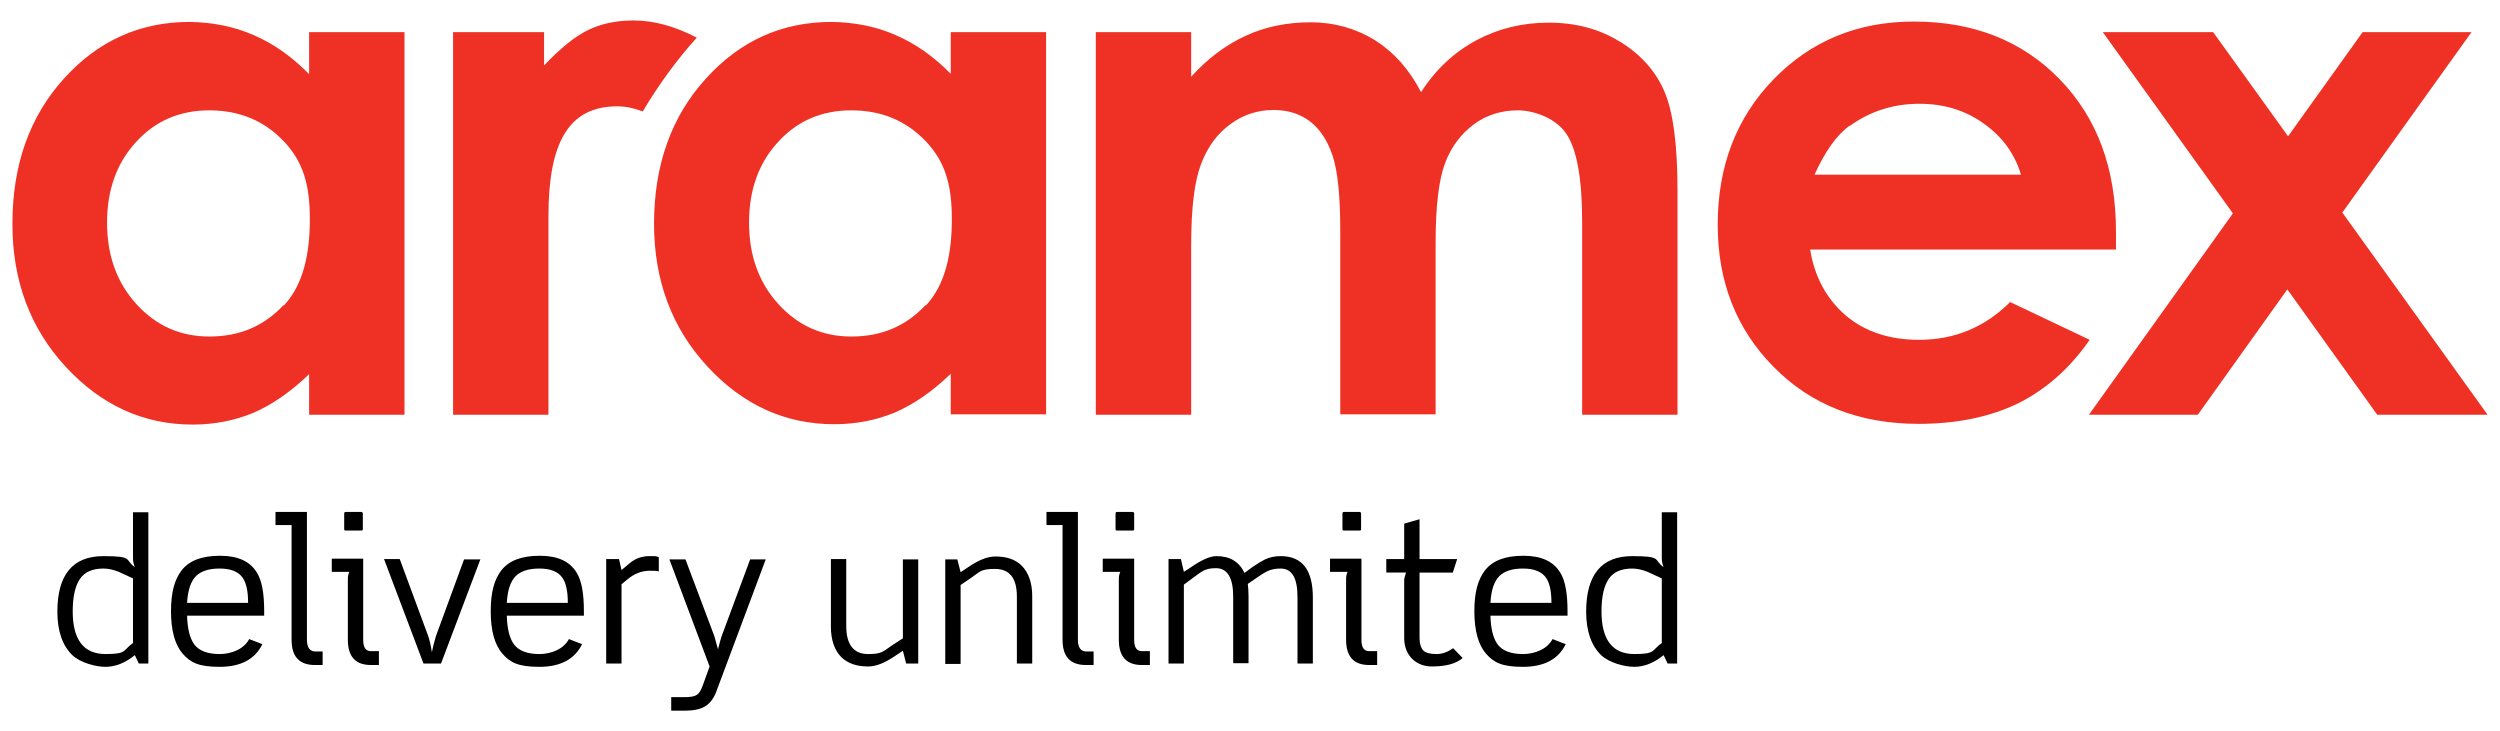 <?xml version="1.0" encoding="UTF-8"?>
<svg id="uuid-88aefa83-8132-4f39-99de-0d7eaab716ea" xmlns="http://www.w3.org/2000/svg" version="1.1" viewBox="0 0 684.2 200">
  <!-- Generator: Adobe Illustrator 29.5.1, SVG Export Plug-In . SVG Version: 2.1.0 Build 141)  -->
  <defs>
    <style>
      .st0 {
        fill: #ee3124;
      }
    </style>
  </defs>
  <path class="st0" d="M84.5,20.2c-4.6-4.7-9.7-8.3-15.1-10.6-5.5-2.4-11.3-3.5-17.5-3.6-13.5,0-25,5.1-34.4,15.5C8.1,31.9,3.4,45.1,3.4,61.3c0,15.6,4.9,28.6,14.6,39.1,9.7,10.5,21.3,15.8,34.7,15.8,6,0,11.5-1.1,16.6-3.2,5.1-2.2,10.2-5.7,15.3-10.6v11.1s26.1,0,26.1,0V8.8h-26.1v11.4ZM77.6,83.5c-5.4,5.8-12.1,8.6-20.3,8.6-7.9,0-14.5-2.9-19.9-8.8-5.4-5.9-8.1-13.3-8.1-22.4,0-9,2.7-16.4,8-22.1,5.3-5.8,12-8.6,20-8.6,8.2,0,15,2.8,20.4,8.5,5.4,5.7,7.1,12.1,7.1,21.3,0,9.3-1.7,17.8-7.1,23.6ZM260.2,20.2c-4.6-4.7-9.7-8.3-15.1-10.6-5.4-2.4-11.3-3.5-17.5-3.6-13.5,0-25,5.1-34.4,15.5-9.4,10.3-14.2,23.6-14.2,39.7,0,15.6,4.9,28.6,14.6,39.1,9.7,10.5,21.3,15.8,34.7,15.8,6,0,11.5-1.1,16.6-3.2,5.1-2.2,10.2-5.7,15.3-10.6v11.1s26.1,0,26.1,0V8.8h-26.1v11.4ZM253.3,83.5c-5.4,5.8-12.1,8.6-20.3,8.6-7.9,0-14.5-2.9-19.9-8.8-5.4-5.9-8.1-13.3-8.1-22.4,0-9,2.7-16.4,8-22.1,5.3-5.8,12-8.6,20-8.6,8.2,0,15,2.8,20.4,8.5,5.4,5.7,7.1,12.1,7.1,21.3,0,9.3-1.7,17.8-7.1,23.6ZM443.3,11.4c-5.6-3.5-12.1-5.2-19.5-5.2-7.1,0-13.7,1.6-19.7,4.8-6,3.2-11.1,7.9-15.2,14.2-3.2-6.2-7.4-10.9-12.6-14.2-5.2-3.2-11.1-4.9-17.6-4.9-6.4,0-12.4,1.2-17.8,3.7-5.4,2.5-10.4,6.2-14.9,11.2v-12.2h-26.1v104.7s26.1,0,26.1,0v-46.5c0-10,.9-17.4,2.7-22.1,1.8-4.7,4.4-8.3,8-10.9,3.5-2.6,7.5-3.9,11.8-3.9,3.9,0,7.2,1,10,3.1,2.7,2.1,4.8,5.2,6.2,9.4,1.4,4.2,2.1,11,2.1,20.3v50.5s26.1,0,26.1,0v-47.1c0-10,.9-17.2,2.6-21.7,1.7-4.5,4.4-8,7.9-10.6,3.5-2.6,7.6-3.8,12-3.8s10.3,2.1,13.2,6.3c2.9,4.2,4.4,12.2,4.4,24.1v52.9s26.1,0,26.1,0v-61.3c0-12.6-1.2-21.7-3.6-27.2-2.4-5.6-6.5-10.1-12.1-13.6ZM550.2,82.6c-7,7-15.3,10.4-25,10.4-8.1,0-14.8-2.2-20.1-6.7-5.2-4.5-8.5-10.5-9.7-18h83.7s0-4.9,0-4.9c0-17.2-5.1-31.1-15.4-41.7-10.2-10.5-23.5-15.8-39.9-15.8-15.4,0-28.2,5.3-38.4,15.8-10.2,10.5-15.3,23.8-15.3,39.8,0,15.6,5.1,28.6,15.3,38.9,10.2,10.4,23.5,15.6,39.7,15.6,10.5,0,19.5-1.9,27.2-5.6,7.6-3.8,14.2-9.6,19.6-17.4l-21.9-10.4ZM506.2,34.5c5.5-4,11.9-6.1,19.1-6.1,6.7,0,12.6,1.8,17.6,5.4,5.1,3.6,8.5,8.3,10.2,14h-56.5c2.9-6.4,6.1-10.9,9.6-13.4ZM641.1,58.1l35.3-49.3h-29.8l-20.4,28.5-20.5-28.5h-30.2l35.6,49.6-39.4,55.1h29.8l24.5-34.3,24.6,34.3h30.2l-39.8-55.4ZM173.4,5.6c-4.8,0-9,.9-12.6,2.7-3.5,1.7-7.4,4.9-11.9,9.6v-9.1h-24.9v104.7h26.1v-54.4c0-20,5.5-30,18.8-30,2.3,0,4.7.5,7,1.4,4.3-7.2,9.2-14,14.8-20.2-6-3.1-11.7-4.7-17.3-4.7Z"/>
  <g>
    <path d="M40.6,181.6h-2.6l-1.1-2.3c-2.6,2.1-5.3,3.2-8,3.2s-6.9-1.1-9.1-3.2c-2.7-2.6-4.1-6.6-4.1-11.9,0-10.1,4.2-15.2,12.6-15.2s5.7,1,8.6,3c-.3-.7-.5-1.5-.5-2.4v-12.6h4.2v41.5ZM36.4,175.9v-17.6c-2.2-1-3.5-1.6-3.9-1.8-1.5-.6-2.9-.9-4.2-.9-2.9,0-5.1.9-6.4,2.8-1.3,1.9-2,4.8-2,8.9,0,7.8,3,11.7,9,11.7s4.6-1,7.6-3.1Z"/>
    <path d="M72.2,168.5h-21c.1,3.7.8,6.3,2,7.9,1.3,1.7,3.6,2.6,6.9,2.6s6.7-1.4,8.1-4.1l3.6,1.4c-2,4.1-5.9,6.2-11.7,6.2s-8-1.2-10.1-3.6c-2.1-2.4-3.2-6.3-3.2-11.6s1-8.7,2.9-11.2c2.1-2.7,5.6-4,10.5-4s8.2,1.5,10.1,4.6c1.4,2.2,2,5.8,2,10.6v1.2ZM67.9,165c0-3.2-.5-5.5-1.5-6.9-1.2-1.7-3.3-2.5-6.3-2.5s-5,.7-6.4,2c-1.5,1.5-2.3,3.9-2.5,7.4h16.7Z"/>
    <path d="M88.3,182h-2.1c-4.3,0-6.4-2.3-6.4-6.9v-31.4h-4.4v-3.6h8.6v35c0,2.1.8,3.2,2.3,3.2h2v3.7Z"/>
    <path d="M103.7,182h-2.2c-4.2,0-6.3-2.3-6.3-6.9v-16.7c0-.6.1-1.2.4-1.9h-4.8v-3.6h8.6v22.2c0,2.1.7,3.1,2.1,3.1h2.2v3.7ZM99.3,144.8c0,.3-.1.4-.4.4h-4.3c-.3,0-.4-.1-.4-.4v-4.2c0-.3.1-.5.4-.5h4.3c.2,0,.4.2.4.5v4.2Z"/>
    <path d="M131.5,153l-10.8,28.6h-4.8l-10.8-28.6h4.3l7.8,21.1c.3.9.7,2.4,1,4.4.2-1,.5-2.4,1.1-4.4l7.7-21h4.4Z"/>
    <path d="M159.7,168.5h-21c.1,3.7.8,6.3,2,7.9,1.3,1.7,3.6,2.6,6.9,2.6s6.7-1.4,8.1-4.1l3.6,1.4c-2,4.1-5.9,6.2-11.7,6.2s-8-1.2-10.1-3.6c-2.1-2.4-3.2-6.3-3.2-11.6s1-8.7,2.9-11.2c2.1-2.7,5.6-4,10.5-4s8.2,1.5,10.1,4.6c1.4,2.2,2,5.8,2,10.6v1.2ZM155.4,165c0-3.2-.5-5.5-1.5-6.9-1.2-1.7-3.3-2.5-6.3-2.5s-5,.7-6.4,2c-1.5,1.5-2.3,3.9-2.5,7.4h16.7Z"/>
    <path d="M180.4,156.4c-.7-.2-1.6-.2-2.5-.2-2.3,0-4.3.8-6.1,2.3l-1.7,1.4v21.7h-4.2v-28.6h3.5l.7,3,2.4-2c1.5-1.2,3.2-1.8,5.3-1.8s1.6,0,2.5.3v4Z"/>
    <path d="M209.6,153l-13.5,36.1c-.7,2-1.8,3.4-3.1,4.2-1.3.8-3.2,1.2-5.6,1.2h-3.7v-3.7h3.7c1.6,0,2.7-.2,3.4-.7.6-.4,1.1-1.3,1.6-2.7l1.8-5-11-29.3h4.4l7.9,21c.1.3.4,1.5,1,3.6.4-1.7.8-2.9,1-3.6l7.8-21h4.3Z"/>
    <path d="M251.3,181.6h-3.3l-.9-3.5-2.1,1.4c-2.8,1.9-5.2,2.9-7.4,2.9-3.1,0-5.5-.8-7.3-2.5-1.9-1.9-2.9-4.7-2.9-8.4v-18.5h4.2v18.3c0,5.1,2,7.7,6,7.7s4.1-.8,6.7-2.5l2.8-1.8v-21.6h4.2v28.6Z"/>
    <path d="M282.5,181.6h-4.2v-18.3c0-5.1-2-7.6-6-7.6s-4.1.8-6.6,2.5l-2.8,1.9v21.6h-4.2v-28.6h3.3l.9,3.5,2.1-1.4c2.8-1.9,5.2-2.9,7.4-2.9,3.1,0,5.5.8,7.2,2.5,1.9,1.9,2.9,4.7,2.9,8.4v18.5Z"/>
    <path d="M299.3,182h-2.1c-4.3,0-6.4-2.3-6.4-6.9v-31.4h-4.4v-3.6h8.6v35c0,2.1.8,3.2,2.3,3.2h2v3.7Z"/>
    <path d="M314.7,182h-2.2c-4.2,0-6.3-2.3-6.3-6.9v-16.7c0-.6.1-1.2.4-1.9h-4.8v-3.6h8.6v22.2c0,2.1.7,3.1,2.1,3.1h2.2v3.7ZM310.4,144.8c0,.3-.1.4-.4.4h-4.3c-.3,0-.4-.1-.4-.4v-4.2c0-.3.1-.5.4-.5h4.3c.2,0,.4.2.4.5v4.2Z"/>
    <path d="M359.3,181.6h-4.2v-18.2c0-5.2-1.5-7.8-4.6-7.8s-4.3,1-7.1,2.9l-1.9,1.3c.1.9.2,2,.2,3.5v18.2h-4.2v-18.2c0-5.2-1.6-7.8-4.7-7.8s-3.9.9-6.5,2.8l-2.3,1.7v21.6h-4.2v-28.6h3.4l.8,3.5,2-1.3c2.9-2,5.2-3,6.9-3,3.7,0,6.2,1.5,7.7,4.6l2-1.5c1.6-1.1,2.8-1.8,3.6-2.2,1.3-.6,2.7-.9,4.3-.9,5.9,0,8.8,3.8,8.8,11.3v18.2Z"/>
    <path d="M376.9,182h-2.2c-4.2,0-6.3-2.3-6.3-6.9v-16.7c0-.6.1-1.2.4-1.9h-4.8v-3.6h8.6v22.2c0,2.1.7,3.1,2.1,3.1h2.2v3.7ZM372.5,144.8c0,.3-.1.4-.4.4h-4.3c-.3,0-.4-.1-.4-.4v-4.2c0-.3.1-.5.4-.5h4.3c.2,0,.4.2.4.5v4.2Z"/>
    <path d="M400.3,180.1c-1.9,1.6-4.7,2.3-8.5,2.3s-7.5-2.6-7.5-7.8v-15.8c0-.5.2-1.2.5-2.1h-5.4v-3.7h4.9v-9.7l4.2-1.2v10.9h10.3l-1.2,3.7h-9.1v17.9c0,1.6.4,2.8,1.1,3.5.7.6,1.9.9,3.5.9s3-.5,4.6-1.6l2.6,2.7Z"/>
    <path d="M428.9,168.5h-21c.1,3.7.8,6.3,2,7.9,1.3,1.7,3.6,2.6,6.9,2.6s6.7-1.4,8.1-4.1l3.6,1.4c-2,4.1-5.9,6.2-11.7,6.2s-8-1.2-10.1-3.6c-2.1-2.4-3.2-6.3-3.2-11.6s1-8.7,2.9-11.2c2.1-2.7,5.6-4,10.5-4s8.2,1.5,10.1,4.6c1.4,2.2,2,5.8,2,10.6v1.2ZM424.6,165c0-3.2-.5-5.5-1.5-6.9-1.2-1.7-3.3-2.5-6.3-2.5s-5,.7-6.4,2c-1.5,1.5-2.3,3.9-2.5,7.4h16.7Z"/>
    <path d="M459,181.6h-2.6l-1.1-2.3c-2.6,2.1-5.3,3.2-8,3.2s-6.9-1.1-9.1-3.2c-2.7-2.6-4.1-6.6-4.1-11.9,0-10.1,4.2-15.2,12.6-15.2s5.7,1,8.6,3c-.3-.7-.5-1.5-.5-2.4v-12.6h4.2v41.5ZM454.8,175.9v-17.6c-2.2-1-3.5-1.6-3.9-1.8-1.5-.6-2.9-.9-4.2-.9-2.9,0-5.1.9-6.4,2.8-1.3,1.9-2,4.8-2,8.9,0,7.8,3,11.7,9,11.7s4.6-1,7.6-3.1Z"/>
  </g>
</svg>